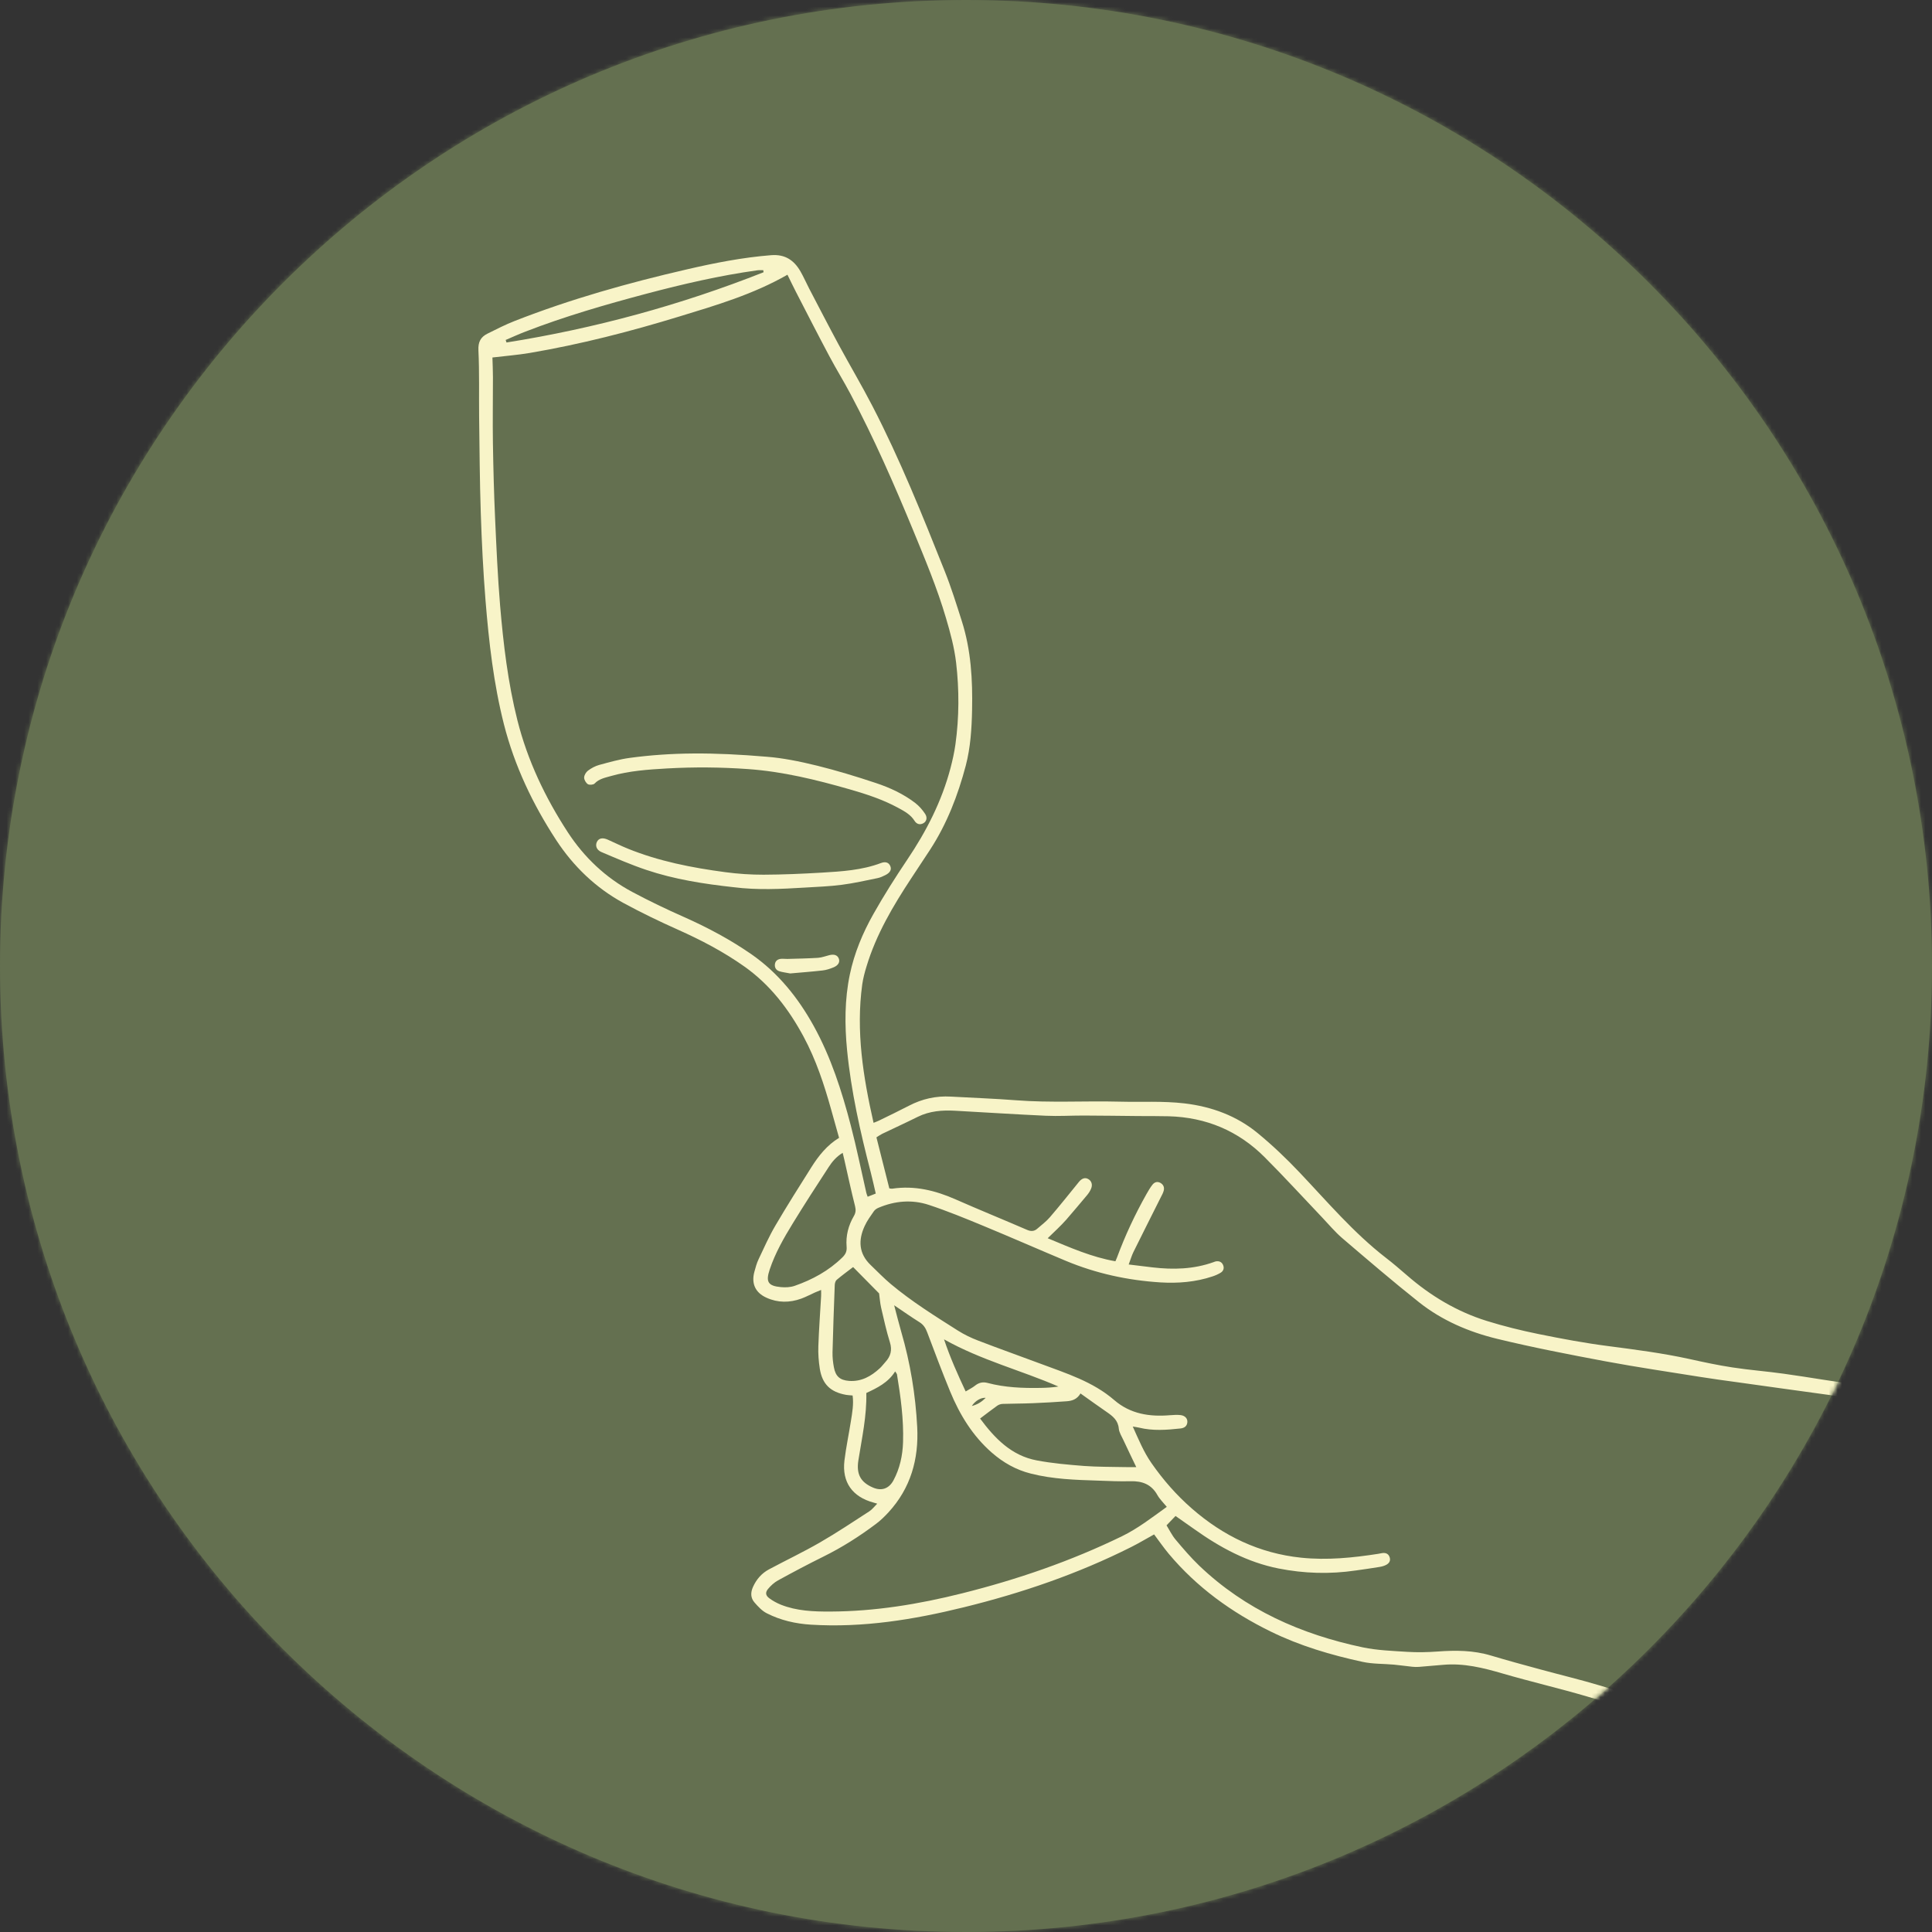 <svg xmlns="http://www.w3.org/2000/svg" width="440" height="440" fill="none"><rect width="100%" height="100%" fill="#333333" stroke="none"/><path fill="#647050" d="M440 219.996C440 341.501 341.505 440 220 440 98.49 440 0 341.501 0 219.996 0 98.496 98.49 0 220 0c121.505 0 220 98.496 220 219.996Z"/><mask id="a" width="440" height="441" x="0" y="0" maskUnits="userSpaceOnUse" style="mask-type:luminance"><path fill="#fff" d="M440 219.996C440 341.501 341.505 440 220 440 98.49 440 0 341.501 0 219.996 0 98.496 98.49 0 220 0c121.505 0 220 98.496 220 219.996Z"/></mask><g mask="url(#a)"><path fill="#647050" d="M-26.132 219.996c0-135.926 110.198-246.123 246.134-246.123 135.929 0 246.128 110.196 246.128 246.123 0 135.933-110.198 246.126-246.128 246.126-135.936 0-246.134-110.193-246.134-246.126Z"/></g><mask id="b" width="440" height="441" x="0" y="0" maskUnits="userSpaceOnUse" style="mask-type:luminance"><path fill="#fff" d="M440 219.996C440 341.501 341.505 440 220 440 98.49 440 0 341.501 0 219.996 0 98.496 98.49 0 220 0c121.505 0 220 98.496 220 219.996Z"/></mask><g fill="#F8F4C8" fill-rule="evenodd" clip-rule="evenodd" mask="url(#b)"><path d="M563.294 428.771c-.245-.067-.478-.165-.727-.192-12.628-1.199-25.223-2.663-37.716-4.898-9.612-1.728-19.31-2.978-28.916-4.688-7.796-1.388-15.531-3.121-23.279-4.753-5.649-1.177-11.275-2.455-16.913-3.67-5.949-1.266-11.923-2.449-17.861-3.775-8.788-1.969-17.538-4.048-26.312-6.063-8.585-1.971-17.108-4.21-25.523-6.818-8.231-2.552-16.443-5.169-24.71-7.585-6.322-1.853-12.749-3.344-19.077-5.186-4.47-1.309-8.928-2.421-13.641-1.987-1.829.165-3.663.318-5.491.465-.495.033-1.009.027-1.504-.031-1.37-.14-2.746-.348-4.121-.477-2.404-.221-4.861-.126-7.192-.637-7.191-1.558-14.247-3.637-20.888-6.891-8.934-4.372-16.846-10.081-23.266-17.742-1.174-1.415-2.214-2.925-3.319-4.391-1.756.964-3.431 1.979-5.186 2.859-12.168 6.122-24.953 10.493-38.18 13.743-11.453 2.816-22.948 4.686-34.786 3.954-3.535-.221-6.909-.997-10.041-2.587-1.083-.538-1.993-1.529-2.806-2.461-.911-1.037-.929-2.265-.343-3.562.789-1.742 1.982-3.106 3.651-3.996 3.859-2.063 7.815-3.938 11.599-6.124 3.84-2.214 7.527-4.686 11.245-7.09.648-.421 1.132-1.085 1.791-1.739-.47-.146-.648-.195-.831-.245-4.824-1.297-7.228-4.645-6.635-9.576.367-3.011 1.002-5.992 1.474-9.001.305-1.914.659-3.84.386-5.814-.637-.062-1.083-.068-1.505-.147-3.54-.639-5.406-2.427-5.968-5.962-.262-1.682-.391-3.408-.33-5.112.129-3.797.416-7.588.63-11.388.024-.416.006-.829 0-1.431-.594.241-.984.391-1.375.568-1.04.464-2.049 1.009-3.119 1.404-2.672.969-5.35.983-7.961-.206-2.531-1.147-3.473-3.213-2.739-5.909.262-.981.537-1.969.966-2.87 1.218-2.577 2.379-5.191 3.816-7.643 2.63-4.483 5.412-8.869 8.181-13.265 1.657-2.63 3.583-5.051 6.322-6.717-.63-2.241-1.205-4.308-1.785-6.371-1.602-5.741-3.462-11.401-6.298-16.671-3.369-6.259-7.613-11.825-13.495-15.981-4.726-3.348-9.814-6.008-15.097-8.371-4.213-1.88-8.39-3.895-12.444-6.099-6.303-3.437-11.385-8.339-15.286-14.289-5.331-8.147-9.501-16.9-11.923-26.4-2.347-9.249-3.419-18.695-4.189-28.166-.537-6.632-.861-13.284-1.082-19.93-.245-7.346-.281-14.702-.379-22.053-.054-5.007.079-10.022-.159-15.018-.092-1.926.526-3.044 2.079-3.81 2.042-1.015 4.086-2.058 6.201-2.886 12.712-4.977 25.822-8.658 39.109-11.722 6.366-1.477 12.75-2.736 19.286-3.252 3.149-.248 5.198 1.143 6.665 3.687.728 1.256 1.302 2.611 1.974 3.894 2.231 4.267 4.44 8.555 6.727 12.798 2.531 4.678 5.252 9.263 7.693 13.984 6.304 12.18 11.391 24.896 16.466 37.614 1.48 3.705 2.666 7.529 3.878 11.326 2.109 6.603 2.495 13.416 2.347 20.297-.086 4.265-.354 8.491-1.431 12.631-1.791 6.778-4.286 13.256-8.126 19.16-1.431 2.176-2.863 4.339-4.286 6.502-4.159 6.323-7.999 12.798-10.2 20.103-.41 1.326-.77 2.7-.967 4.059-1.467 10.673.203 21.093 2.574 31.545.471-.186.881-.333 1.266-.523 2.282-1.113 4.568-2.214 6.819-3.382 2.997-1.558 6.157-2.262 9.533-2.066 4.941.287 9.881.446 14.81.832 7.864.611 15.72.116 23.578.318 4.94.129 9.876-.183 14.822.397 6.194.74 11.855 2.82 16.668 6.781 3.368 2.771 6.554 5.804 9.55 8.974 6.322 6.673 12.272 13.703 19.585 19.374 1.663 1.272 3.241 2.641 4.831 4.01 5.374 4.678 11.38 8.28 18.185 10.401 3.865 1.204 7.821 2.176 11.789 2.987 5.271 1.072 10.578 2.063 15.91 2.748 6.17.805 12.32 1.596 18.411 2.928 3.277.725 6.562 1.432 9.876 1.933 3.895.597 7.821.887 11.716 1.437 5.9.81 11.769 1.907 17.689 2.58 12.039 1.376 24.086 2.736 36.198 3.1 6.329.189 12.682.095 19.005-.189 7.527-.33 15.085-.694 22.556-1.602 17.983-2.152 35.93-4.653 53.901-6.989 6.095-.791 12.217-1.382 18.172-3.008.287-.089.624-.019.937-.028-.105 1.138-.214 2.285-.319 3.419-.373.013-.77-.065-1.125.024-4.923 1.272-9.949 1.85-14.981 2.498-17.721 2.299-35.434 4.64-53.142 6.989-8.053 1.07-16.142 1.633-24.251 1.883-6.911.219-13.832.519-20.724.257-13.832-.52-27.583-1.933-41.292-3.782-7.858-1.067-15.709-2.165-23.56-3.262-2.697-.367-5.393-.734-8.083-1.164-7.197-1.156-14.418-2.21-21.585-3.549-8.28-1.553-16.571-3.152-24.746-5.137-6.433-1.565-12.553-4.182-17.787-8.339-5.962-4.729-11.734-9.689-17.518-14.626-1.627-1.401-3.015-3.082-4.5-4.64-4.372-4.592-8.653-9.277-13.135-13.765-6.006-6.011-13.336-9.076-21.842-9.312-2.282-.061-4.562-.03-6.849-.051-4.183-.04-8.358-.101-12.547-.114-2.849-.005-5.711.178-8.548.049-6.908-.311-13.806-.77-20.71-1.144-2.93-.162-5.809.054-8.518 1.397-2.671 1.329-5.374 2.565-8.066 3.855-.44.22-.843.508-1.326.808.991 3.934 1.963 7.78 2.935 11.629.3.03.489.089.667.062 5.075-.759 9.801.4 14.418 2.436 5.388 2.376 10.848 4.591 16.247 6.927.942.413 1.688.376 2.428-.303.947-.837 1.987-1.593 2.8-2.549 2.274-2.641 4.44-5.369 6.635-8.072.661-.8 1.401-1.055 2.128-.62.728.412 1.01 1.274.637 2.155-.214.526-.527 1.021-.887 1.455-1.584 1.902-3.186 3.786-4.799 5.656-.624.715-1.309 1.382-1.982 2.054-.684.683-1.393 1.345-2.225 2.147 5.172 2.162 10.07 4.315 15.421 5.247.164-.403.269-.618.361-.851 1.847-5.001 4.102-9.816 6.719-14.461.411-.721.826-1.437 1.327-2.085.459-.602 1.101-.862 1.847-.453.702.403.942 1.048.745 1.785-.146.544-.434 1.043-.691 1.55-2.066 4.137-4.158 8.267-6.2 12.401-.41.84-.667 1.755-1.083 2.846 1.939.238 3.687.459 5.436.66 4.715.551 9.361.427 13.887-1.192.17-.064.354-.146.532-.177.702-.117 1.283.094 1.601.742.349.719.171 1.416-.489 1.829-.586.364-1.24.645-1.895.861-3.853 1.288-7.851 1.599-11.839 1.358-7.448-.467-14.681-2.039-21.597-4.931-6.249-2.617-12.449-5.347-18.717-7.937-4.091-1.693-8.207-3.384-12.407-4.775-3.846-1.274-7.759-.942-11.513.654-.386.159-.801.443-1.034.78-.753 1.091-1.558 2.174-2.103 3.384-1.48 3.214-1.351 6.271 1.382 8.879 1.51 1.443 2.96 2.96 4.561 4.305 4.775 4.002 10.06 7.291 15.299 10.615 1.443.908 3.003 1.664 4.592 2.269 4.732 1.828 9.508 3.51 14.259 5.288 5.863 2.195 11.882 4.057 16.767 8.28 3.651 3.151 8.023 3.827 12.663 3.435.826-.057 1.658-.119 2.464-.024 1.021.135 1.577.807 1.51 1.633-.086.939-.74 1.315-1.542 1.407-3.161.348-6.322.586-9.465-.187-.379-.094-.783-.134-1.424-.248 1.351 3 2.501 5.803 4.256 8.323 2.66 3.821 5.706 7.304 9.203 10.351 7.148 6.244 15.353 10.206 24.905 11.196 5.925.611 11.764.019 17.605-.893.318-.049.618-.141.935-.171.788-.079 1.376.214 1.614 1.007.245.804-.17 1.367-.844 1.709-.441.22-.948.37-1.443.446-1.804.306-3.632.554-5.442.813-5.895.872-11.771.697-17.604-.459-7.1-1.412-13.318-4.782-19.145-8.936-1.418-1.012-2.844-1.99-4.299-3.017-.759.792-1.358 1.413-2.049 2.128.71 1.15 1.259 2.312 2.066 3.259 1.706 2.037 3.449 4.073 5.363 5.914 10.492 10.037 23.242 15.663 37.257 18.618 3.327.691 6.793.81 10.2 1.028 2.255.138 4.555.086 6.811-.076 4.14-.312 8.218-.291 12.247.932 3.7 1.107 7.43 2.122 11.159 3.133 4.648 1.269 9.331 2.385 13.948 3.776 8.867 2.638 17.641 5.582 26.531 8.112 8.102 2.311 16.296 4.326 24.49 6.316 7.942 1.926 15.922 3.727 23.908 5.476 7.74 1.694 15.518 3.216 23.266 4.858 10.853 2.303 21.67 4.791 32.548 6.943 7.019 1.391 14.131 2.336 21.212 3.465 2.696.431 5.393.791 8.09 1.226 4.948.78 9.869 1.742 14.835 2.36 7.998.997 16.008 1.767 24.013 2.63-.096 1.135-.207 2.275-.317 3.418ZM154.773 72.061c-11.207 3.436-22.55 6.354-34.126 8.322-2.733.462-5.51.672-8.499 1.034.043 1.474.11 2.971.116 4.475.006 5.007-.086 10.016-.006 15.012.092 5.709.238 11.407.495 17.105.299 6.638.593 13.29 1.144 19.922.746 8.774 1.78 17.521 3.932 26.085 2.317 9.198 6.354 17.655 11.496 25.543 3.718 5.687 8.609 10.343 14.664 13.571 3.84 2.052 7.79 3.946 11.777 5.709 5.406 2.403 10.584 5.163 15.439 8.539 6.06 4.24 10.56 9.865 14.089 16.237 3.95 7.133 6.427 14.872 8.474 22.728 1.327 5.075 2.366 10.236 3.541 15.353.054.238.159.468.299.853.611-.241 1.156-.458 1.84-.724-.403-1.718-.746-3.314-1.156-4.891-2.366-9.147-4.451-18.347-5.374-27.764-.562-5.76-.562-11.541.624-17.227 1.015-4.871 2.929-9.456 5.363-13.767 2.39-4.237 5.007-8.371 7.729-12.415 4.353-6.457 7.856-13.299 9.844-20.863.464-1.767.862-3.571 1.118-5.388.856-6.181.869-12.409.154-18.582-.403-3.437-1.321-6.843-2.306-10.165-2.006-6.821-4.751-13.363-7.454-19.93-4.359-10.554-8.92-20.997-14.283-31.081-1.542-2.917-3.284-5.717-4.826-8.628-2.592-4.864-5.093-9.771-7.624-14.675-.654-1.272-1.278-2.574-1.92-3.883-7.817 4.474-16.205 6.944-24.564 9.494ZM205.25 303.304c2.066 7.084 3.252 14.318 3.638 21.691.378 7.338-1.493 13.935-6.555 19.441-.85.921-1.766 1.82-2.776 2.579-3.803 2.87-7.808 5.408-12.088 7.521-3.467 1.714-6.884 3.524-10.273 5.384-.862.475-1.645 1.189-2.281 1.953-.667.807-.557 1.498.299 2.128.802.594 1.712 1.088 2.636 1.461 3.608 1.431 7.442 1.577 11.239 1.559 10.187-.038 20.142-1.672 30.029-4.151 12.59-3.152 24.764-7.338 36.436-13.018 3.621-1.773 6.757-4.213 10.176-6.676-.759-.929-1.59-1.725-2.128-2.666-1.364-2.46-3.46-3.24-6.133-3.17-2.464.07-4.934-.052-7.411-.138-5.131-.162-10.267-.327-15.28-1.599-3.387-.847-6.322-2.513-8.945-4.815-4.342-3.815-7.259-8.603-9.436-13.867-1.834-4.455-3.521-8.961-5.222-13.465-.373-.996-.843-1.761-1.774-2.339-1.822-1.137-3.576-2.378-5.76-3.848.612 2.275 1.064 4.167 1.609 6.035Zm50.604 24.681c-.397-.868-.972-1.737-1.058-2.636-.165-1.882-1.375-2.836-2.746-3.775-1.975-1.361-3.908-2.755-5.974-4.223-.802 1.361-1.95 1.693-3.168 1.779-2.581.184-5.166.343-7.753.441-2.274.097-4.556.083-6.83.159-.41.018-.875.175-1.21.41-1.278.91-2.514 1.877-3.908 2.922 3.339 4.5 7.124 8.45 12.915 9.536 3.527.67 7.135.978 10.724 1.262 3.087.232 6.2.189 9.301.262.813.025 1.62.003 2.63.003-1.082-2.263-2.024-4.201-2.923-6.14Zm-67.126-62.197c-2.776 4.251-5.528 8.509-8.169 12.817-2.055 3.351-4.011 6.762-5.264 10.519-.935 2.785-.403 3.733 2.513 4.005 1.046.102 2.196.055 3.181-.29 4.042-1.409 7.753-3.432 10.848-6.462.71-.694 1.077-1.375.972-2.488-.202-2.446.397-4.788 1.645-6.927.446-.759.494-1.413.275-2.288-.886-3.503-1.639-7.037-2.439-10.556-.092-.435-.202-.848-.373-1.569-1.484.901-2.406 2.041-3.189 3.239Zm5.564 22.777c-1.248.953-2.526 1.887-3.73 2.901-.281.229-.435.755-.453 1.158-.195 5.118-.379 10.243-.508 15.366-.024 1.129.103 2.282.311 3.387.379 2.067 1.364 2.954 3.468 3.113 2.789.2 5.014-1.052 6.983-2.873.465-.416.837-.945 1.266-1.41 1.205-1.299 1.602-2.703 1.046-4.497-.808-2.592-1.389-5.255-2.007-7.906-.232-1.034-.305-2.104-.458-3.241-1.938-1.95-3.961-4.016-5.918-5.998Zm3.008 28.683c.111 5.271-1.009 10.278-1.81 15.336-.494 3.148.502 4.995 3.344 6.206 1.926.828 3.614.248 4.629-1.615 1.469-2.727 2.104-5.687 2.201-8.741.165-5.21-.545-10.346-1.388-15.461-.024-.116-.134-.214-.41-.642-1.606 2.564-4.071 3.744-6.566 4.917ZM173.899 62.002c-.024-.153-.043-.305-.073-.467-.453.009-.912-.03-1.358.027-8.547 1.186-16.932 3.13-25.266 5.337-9.306 2.474-18.551 5.142-27.54 8.625-1.523.578-2.997 1.26-4.5 1.899.067.195.135.389.189.578 20.106-3.2 39.625-8.513 58.548-15.998Zm48.165 253.565c.868-.688 1.767-.896 2.831-.618 3.956 1.051 8.004 1.21 12.064 1.137 1.358-.018 2.714-.097 4.091-.311-8.512-3.705-17.567-5.982-26.055-10.749 1.425 4.238 3.089 7.937 4.929 11.866.808-.493 1.541-.839 2.14-1.325Zm2.422 2.788c-1.009-.126-2.397.654-3.161 1.852 1.369-.351 2.275-.983 3.161-1.852Z"/><path d="M174.75 172.355c-12.474-1.07-21.91-1.018-31.302.245-2.379.319-4.708.997-7.025 1.621-.893.254-1.767.731-2.514 1.287-.453.346-.862 1.024-.875 1.572-.012.51.403 1.223.851 1.513.348.216 1.247.146 1.528-.144 1.034-1.101 2.415-1.333 3.737-1.717 4.183-1.186 8.481-1.483 12.78-1.725 6.151-.349 12.303-.294 18.442.146 7.882.556 15.512 2.43 23.082 4.598 3.846 1.102 7.632 2.336 11.159 4.265 1.401.756 2.782 1.51 3.67 2.925.464.727 1.168.975 1.974.562.734-.373 1.015-1.272.44-2.139-.61-.935-1.393-1.828-2.274-2.501-2.684-2.061-5.76-3.476-8.945-4.537-9.032-3.018-18.204-5.47-24.728-5.971ZM167.064 202.052c5.374.686 10.749.422 16.124.095 2.837-.173 5.699-.27 8.518-.639 2.752-.352 5.472-.975 8.194-1.532.611-.126 1.199-.41 1.761-.691 1.088-.55 1.449-1.28 1.075-2.095-.343-.755-1.058-1.036-2.109-.639-4.342 1.639-8.891 1.907-13.441 2.182-4.415.26-8.854.456-13.281.473-2.904.006-5.827-.189-8.713-.575-7.605-1.012-15.115-2.473-22.275-5.384-1.517-.618-2.995-1.353-4.499-2.023-1.168-.523-2.042-.343-2.464.483-.421.851-.129 1.85 1.002 2.333 3.37 1.428 6.739 2.901 10.212 4.064 6.45 2.175 13.15 3.206 19.896 3.948ZM179.959 221.696c2.299-.211 4.825-.389 7.343-.678.856-.089 1.731-.379 2.539-.713 1.118-.461 1.509-1.263 1.167-2.052-.319-.737-1.033-.987-2.115-.727-.862.208-1.712.548-2.581.611-2.331.147-4.678.184-7.014.254-.513.016-1.027-.083-1.517-.016-.673.092-1.192.452-1.296 1.189-.111.801.269 1.391.996 1.629.717.231 1.476.301 2.478.503Z"/></g></svg>